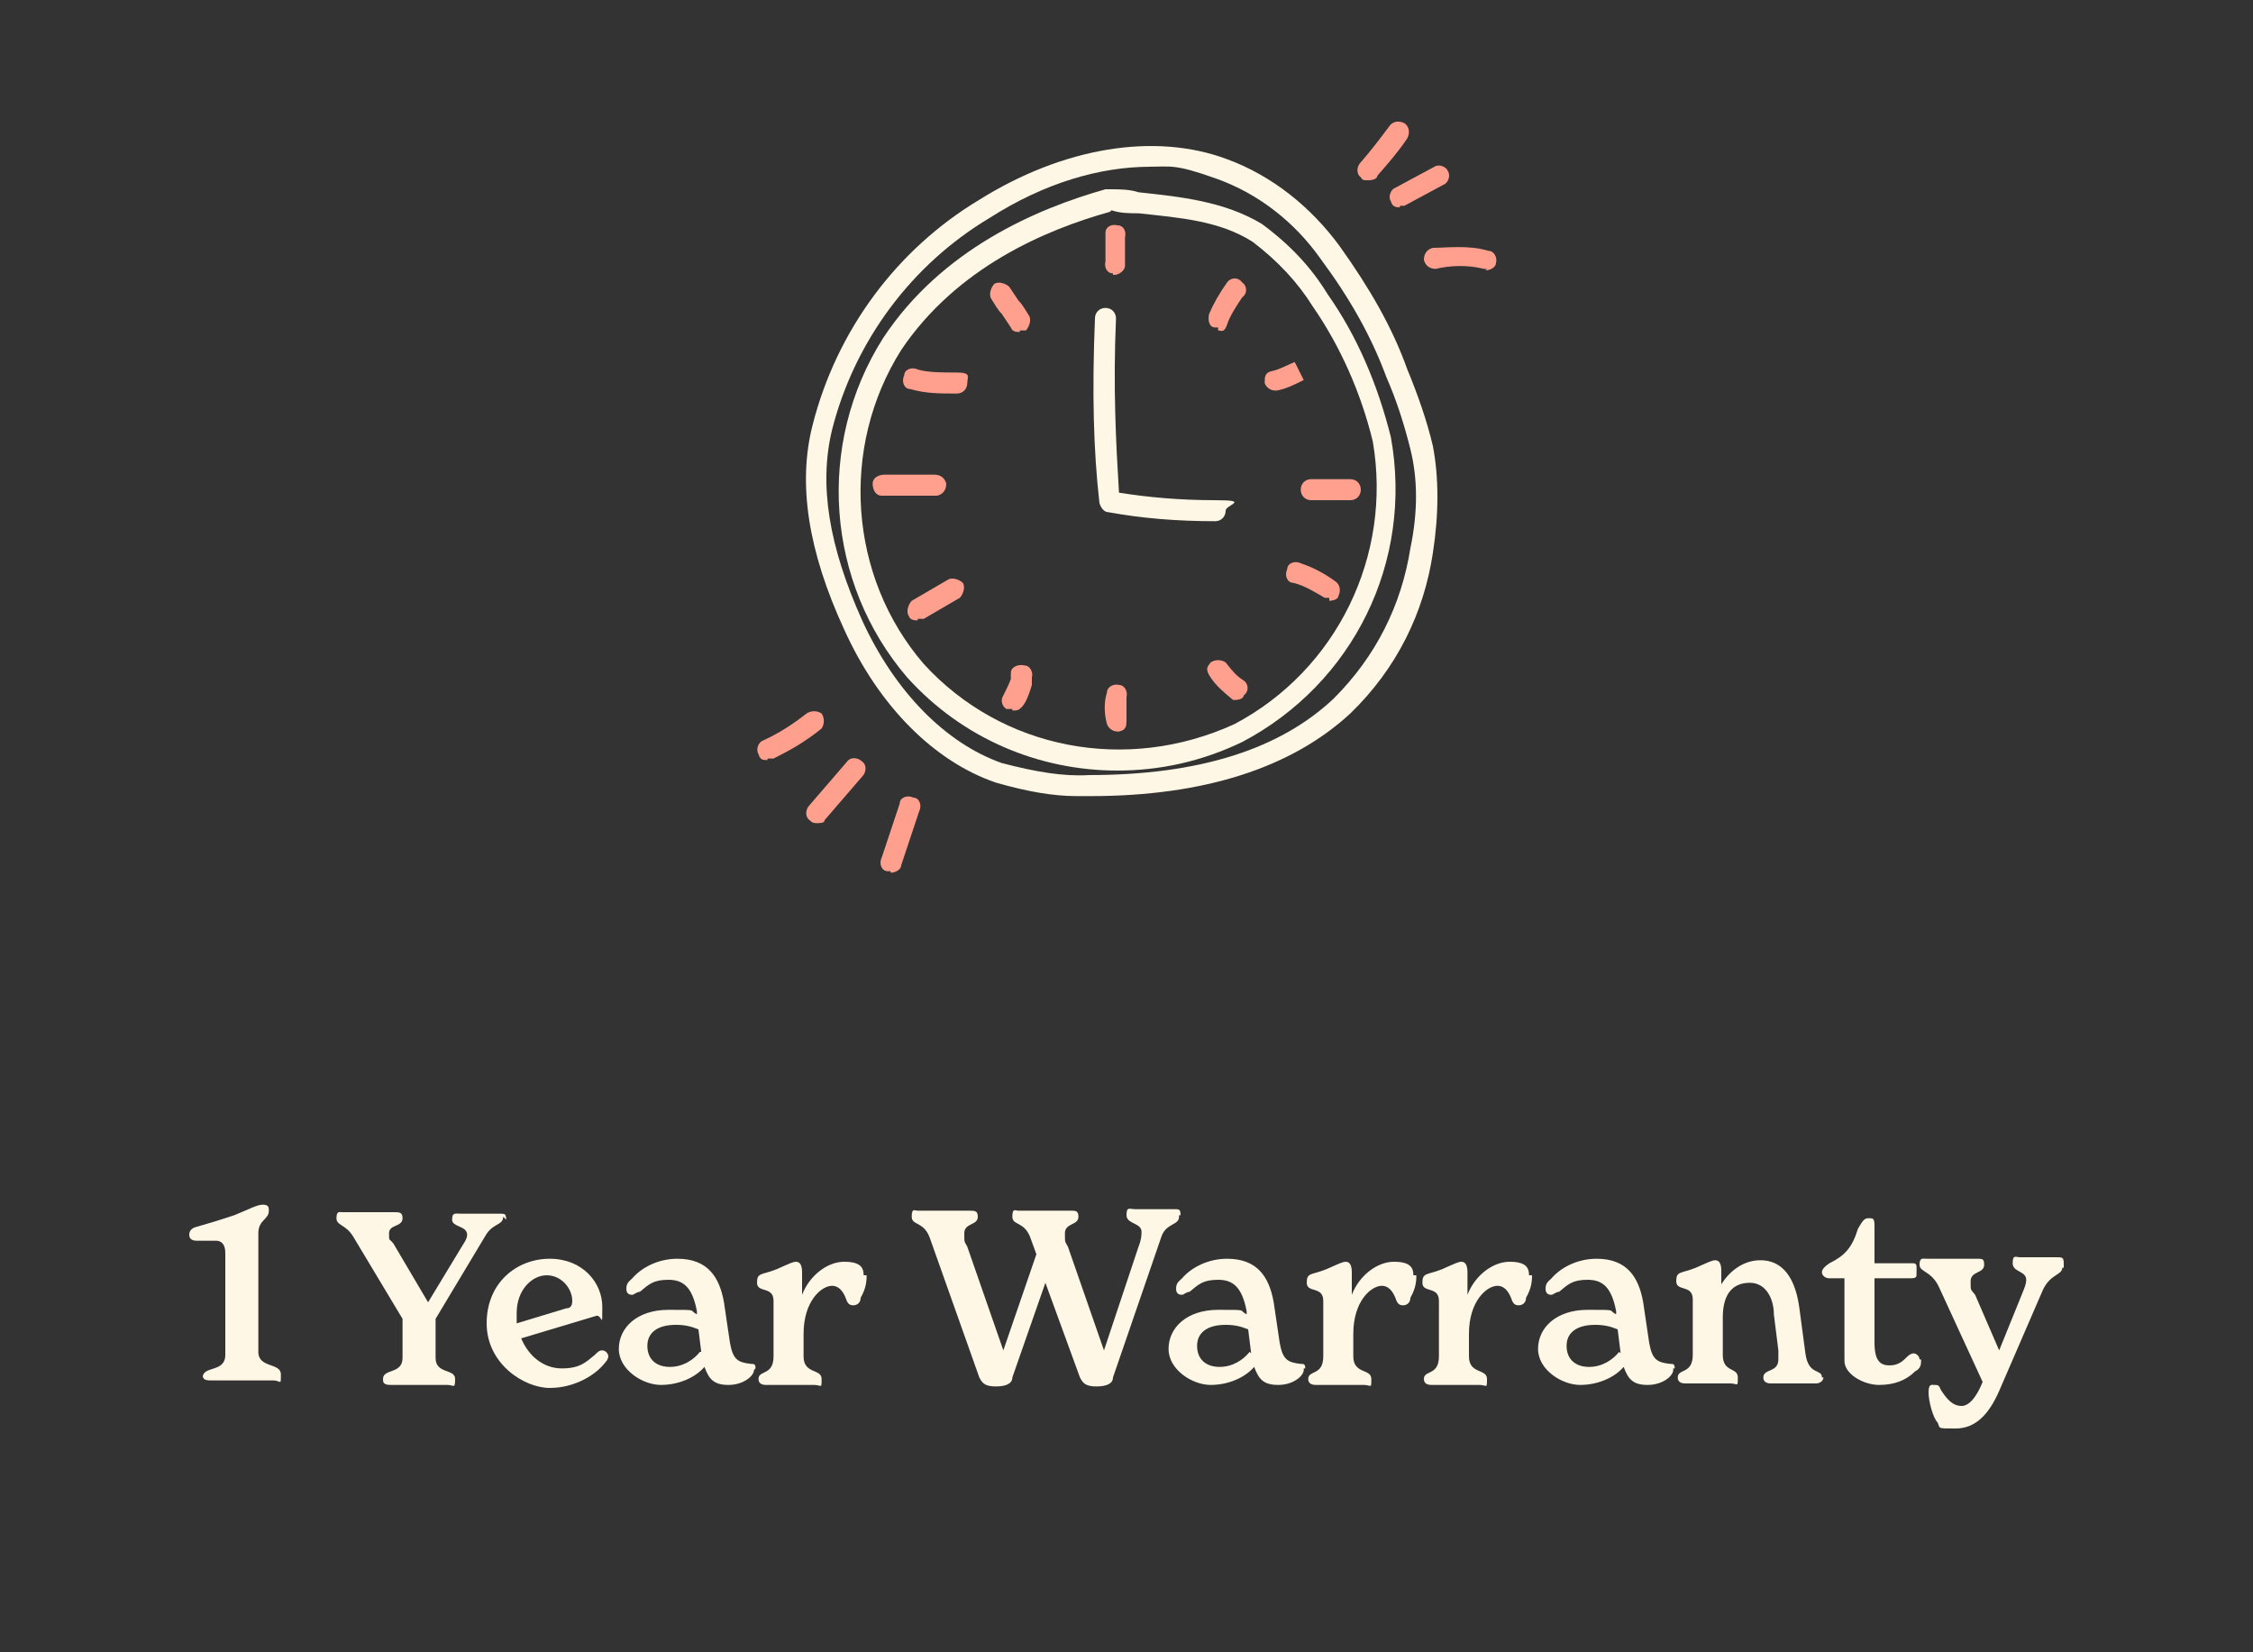 <?xml version="1.0" encoding="UTF-8"?>
<svg xmlns="http://www.w3.org/2000/svg" id="Layer_1" data-name="Layer 1" version="1.1" viewBox="0 0 150 110">
  <rect x="0" y="0" width="150" height="110" fill="#333333" stroke="none"/>
  <defs>
    <style>
      .cls-1 {
        fill: #ffa08e;
      }

      .cls-1, .cls-2 {
        stroke-width: 0px;
      }

      .cls-2 {
        fill: #fff7e5;
      }
    </style>
  </defs>
  <g>
    <path class="cls-2" d="M74.4,51.3c-5.2,0-10.3-2.1-14-6.2-5.4-6.3-6.1-15.5-1.6-22.6,3.9-5.9,10.2-8.6,14.8-9.9h.3c.6,0,1.3,0,1.9.2,2.8.3,5.7.6,8.2,2.1,1.9,1.4,3.3,2.9,4.4,4.7,1.9,2.7,3.3,5.9,4.2,9.5,1.5,8.3-2.5,16.4-9.9,20.3-2.7,1.3-5.5,1.9-8.3,1.9h0ZM73.9,14.1c-4.3,1.2-10.2,3.7-13.9,9.2-4.1,6.5-3.5,15.1,1.5,20.9,5.2,5.7,13.5,7.3,20.7,4,6.8-3.6,10.5-11.2,9.2-18.8-.8-3.3-2.2-6.4-4-9-1-1.6-2.3-3-4-4.3-2.2-1.4-4.8-1.6-7.6-1.9-.6,0-1.2,0-1.8-.2h0ZM81,34.7c-2.7,0-5-.2-7.2-.6-.3,0-.5-.3-.6-.6-.4-3.5-.5-7.4-.3-12.3,0-.4.3-.7.7-.7s.7.3.7.7c-.2,4.6,0,8.3.2,11.6,1.9.3,4,.5,6.4.5s.7.3.7.7-.3.7-.7.7h.1Z"></path>
    <path class="cls-1" d="M74.4,48.7c-.3,0-.6-.2-.7-.5-.2-.7-.2-1.5,0-2.1,0-.4.5-.6.8-.5.4,0,.6.5.5.8v1.5c0,.4,0,.7-.5.8h-.2,0ZM67.4,47.2h-.4c-.3-.2-.4-.6-.2-.9.2-.4.4-.8.5-1.1v-.4c0-.4.5-.6.9-.5.4,0,.6.5.5.8v.5c-.3,1-.5,1.3-.7,1.5s-.3.2-.5.2h-.1ZM82.5,46.6h-.4c-.6-.5-1.1-.9-1.5-1.5s-.2-.7,0-1c.3-.2.7-.2,1,0,.4.5.7.9,1.2,1.2.3.2.4.7,0,1,0,.2-.3.3-.6.3h.3ZM61.1,41.3c-.2,0-.5,0-.6-.3-.2-.3,0-.8.2-1l2.4-1.4c.3-.2.8,0,1,.2.2.3,0,.8-.2,1l-2.4,1.4h-.4ZM88.6,39.8h-.4c-.7-.4-1.3-.8-2.1-1-.4,0-.6-.5-.4-.9,0-.4.5-.6.9-.4.9.3,1.6.7,2.3,1.2.3.2.4.6.2,1,0,.2-.4.3-.6.3h0v-.2h0ZM89.9,33.3h-2.6c-.4,0-.7-.3-.7-.7s.3-.7.7-.7h2.6c.4,0,.7.3.7.7s-.3.7-.7.7ZM60.5,33h-1.8c-.4,0-.6-.4-.6-.8s.4-.6.8-.6h3.3c.4,0,.7.2.8.6,0,.4-.2.7-.6.8h-1.9ZM63.6,26.2c-1,0-2,0-3-.3-.4,0-.6-.5-.4-.9,0-.4.5-.6.9-.4.7.2,1.6.2,2.6.2s.7.3.7.7-.3.7-.7.7h0ZM84.9,26c-.3,0-.6-.2-.7-.5,0-.4,0-.7.5-.8s1-.4,1.5-.6l.6,1.2c-.6.3-1.2.6-1.8.7h-.2,0ZM67.9,22.1c-.2,0-.5,0-.6-.3-.2-.3-.4-.6-.6-.9-.3-.3-.5-.7-.7-1s0-.8.2-1c.3-.2.8,0,1,.2.2.3.4.6.6.9.3.3.5.7.7,1s0,.8-.2,1h-.4ZM81.2,21.8h-.3c-.4,0-.5-.5-.4-.9.3-.7.7-1.4,1.2-2.1.2-.3.7-.4,1,0,.3.2.4.7,0,1-.4.6-.8,1.2-1,1.8s-.4.4-.6.4h0v-.2h.1ZM74.1,18.2h0c-.4,0-.6-.4-.5-.8v-1.9c0-.4.4-.6.8-.5.4,0,.6.4.5.8v1.9c0,.3-.4.6-.7.6h-.1Z"></path>
    <path class="cls-2" d="M71.7,53c-1.6,0-3.3-.3-5.4-.9-4.1-1.4-7.8-5.1-10.1-10.2-2.4-5.2-3.1-9.7-2.1-13.6,1.6-6.3,5.6-11.7,11.1-15,5.6-3.5,11.7-4.5,16.5-2.7,3,1.1,5.6,3.2,7.5,5.8,2,2.8,3.5,5.4,4.5,8.2.7,1.7,1.3,3.4,1.7,5.1.4,2.1.4,4.5,0,7.1-.6,4-2.4,7.7-5.5,10.7-3.9,3.6-9.7,5.5-17.3,5.5,0,0-.9,0-.9,0ZM76.6,11.1c-3.4,0-7.1,1.1-10.7,3.4-5.2,3.1-9,8.2-10.5,14.1-.9,3.7-.2,7.8,2,12.7,2.2,4.8,5.6,8.2,9.3,9.5,2.3.6,4.1.9,5.8.8,7.3,0,12.7-1.7,16.3-5.1,2.8-2.8,4.5-6.2,5.1-10,.5-2.4.5-4.6,0-6.6-.4-1.6-.9-3.2-1.6-4.8-1-2.7-2.4-5.2-4.4-7.9-1.7-2.4-4.1-4.3-6.9-5.3s-3-.8-4.6-.8c0,0,.2,0,.2,0Z"></path>
    <path class="cls-1" d="M59.3,58h-.2c-.4,0-.6-.5-.4-.9l1.2-3.6c0-.4.5-.6.9-.4.4,0,.6.5.4.9l-1.2,3.6c0,.3-.4.5-.7.5h0ZM54.4,54.8c-.2,0-.3,0-.5-.2-.3-.2-.3-.7,0-1l2.5-2.9c.2-.3.7-.3,1,0,.3.2.3.7,0,1l-2.5,2.9c0,.2-.3.2-.5.2h0ZM51.1,50.6c-.3,0-.5,0-.6-.4-.2-.3,0-.8.3-.9,1.1-.5,2-1.1,2.9-1.8.3-.2.7-.2,1,0,.2.3.2.7,0,1-1.1.9-2.2,1.5-3.2,2h-.4ZM99,17.9h-.2c-1.2-.3-2.4-.2-3.2,0-.4,0-.7-.2-.8-.6,0-.4.2-.7.6-.8.9,0,2.4-.2,3.7.2.4,0,.6.5.5.8,0,.3-.4.5-.7.5h0ZM93.2,13.8c-.2,0-.5,0-.6-.4-.2-.3,0-.8.3-.9l2.6-1.4c.3-.2.8,0,.9.3.2.3,0,.8-.3.9l-2.6,1.4h-.3ZM91,12c-.2,0-.3,0-.4-.2-.3-.2-.3-.7,0-1h0c.7-.8,1.3-1.6,1.9-2.4.2-.3.6-.4,1-.2.3.2.4.6.2,1-.6.9-1.3,1.7-2,2.5,0,.2-.3.3-.6.3h0Z"></path>
  </g>
  <g>
    <path class="cls-2" d="M13.5,91.7c0-.8,1.5-.3,1.5-1.5v-6.8c0-.6-.3-.8-.6-.8h-1.3c-.4,0-.5-.2-.5-.4s.1-.4.4-.5c.7-.2,1.4-.4,2.6-.8,1-.4,1.5-.7,1.9-.7s.4.2.4.4c0,.6-.7.6-.7,1.5v7.9c0,1.1,1.5.7,1.5,1.5s0,.4-.5.4h-4.2c-.5,0-.5-.2-.5-.4h0s0,.2,0,.2Z"></path>
    <path class="cls-2" d="M33.5,81c0,.6-.7.4-1.2,1.3l-3.3,5.5v2.6c0,1.1,1.3.7,1.3,1.4s-.1.4-.5.4h-3.8c-.5,0-.5-.2-.5-.4,0-.7,1.3-.3,1.3-1.4v-2.6l-3.3-5.5c-.5-.8-1.1-.7-1.1-1.2s.2-.4.4-.4h3.4c.4,0,.6,0,.6.4,0,.6-.9.4-.9,1s0,.3.3.7l2.3,3.9,2.3-3.8c.2-.3.3-.5.3-.7,0-.6-1-.5-1-1s.2-.4.6-.4h2.6c.3,0,.4,0,.4.4h0s-.2-.2-.2-.2Z"></path>
    <path class="cls-2" d="M40.5,90.3s0,.2-.2.4c-.6.8-2,1.7-3.7,1.7s-4.2-1.6-4.2-4.3,2-4.3,4.2-4.3,3.5,1.6,3.5,3.2,0,.5-.4.6l-5,1.5c.5,1.2,1.5,2,2.7,2s1.6-.4,2.2-.9c.2-.2.3-.3.5-.3s.4.2.4.4h0ZM34.4,87.4v.7l3.3-1c.3,0,.4-.2.4-.5,0-.8-.7-1.7-1.7-1.7s-2,1-2,2.5h0Z"></path>
    <path class="cls-2" d="M50.2,91.2c0,.4-.7,1-1.7,1s-1.3-.4-1.6-1.2c-.6.7-1.7,1.2-2.9,1.2s-2.8-1-2.8-2.4,1.2-2.6,3.3-2.6,1.3,0,1.9.3v-.2c-.3-1.6-.9-2.1-1.9-2.1s-1.3.3-1.9.8c-.2,0-.4.2-.5.2s-.4,0-.4-.4.2-.5.4-.7c.6-.7,1.7-1.3,3-1.3,2,0,2.8,1.2,3.1,2.9l.4,2.7c.2,1.1.5,1.3,1.4,1.4.2,0,.3,0,.3.3h0ZM46.7,90.1l-.2-1.6c-.5-.2-.9-.3-1.5-.3-1.2,0-1.9.5-1.9,1.4s.6,1.4,1.5,1.4,1.6-.5,2-1h.1Z"></path>
    <path class="cls-2" d="M57.7,84.8c0,.4,0,.9-.4,1.6,0,.3-.2.5-.5.5s-.4-.2-.5-.5c-.2-.5-.5-.8-.9-.8-.7,0-1.9,1-1.9,3.2v1.5c0,1.2,1.2.8,1.2,1.5s0,.4-.5.4h-3.2c-.4,0-.5-.2-.5-.4,0-.6,1-.2,1-1.5v-3.7c0-1-1.1-.5-1.1-1.2s.3-.5,1.3-.9c.9-.4,1.1-.5,1.3-.5.3,0,.4.3.4.7v1.5c.5-1.3,1.7-2.2,2.8-2.2s1.3.4,1.3.9h.2Z"></path>
    <path class="cls-2" d="M78.5,81c0,.6-.9.4-1.2,1.4l-3.2,9.3c0,.4-.4.6-1.1.6s-.9-.2-1.1-.6l-2.3-6.3-2.2,6.3c0,.4-.4.6-1.1.6s-.9-.2-1.1-.6l-3.3-9.3c-.4-1.1-1.2-.8-1.2-1.4s.2-.4.4-.4h3.4c.4,0,.6,0,.6.4,0,.6-.9.4-.9,1.1s0,.5.2.9l2.4,6.9,2.2-6.4-.4-1.1c-.4-1.1-1.2-.8-1.2-1.4s.2-.4.4-.4h3.5c.3,0,.5,0,.5.4,0,.6-.9.4-.9,1.1s0,.5.2.9l2.4,6.9,2.3-6.9c.2-.5.2-.8.2-1,0-.6-1-.5-1-1.1s.2-.4.6-.4h2.6c.3,0,.4,0,.4.4h-.1Z"></path>
    <path class="cls-2" d="M86.8,91.2c0,.4-.7,1-1.7,1s-1.3-.4-1.6-1.2c-.6.7-1.7,1.2-2.9,1.2s-2.8-1-2.8-2.4,1.2-2.6,3.3-2.6,1.3,0,1.9.3v-.2c-.3-1.6-.9-2.1-1.9-2.1s-1.3.3-1.9.8c-.2,0-.4.2-.5.2s-.4,0-.4-.4.2-.5.4-.7c.6-.7,1.7-1.3,3-1.3,2,0,2.8,1.2,3.1,2.9l.4,2.7c.2,1.1.5,1.3,1.4,1.4.2,0,.3,0,.3.3h-.1ZM83.3,90.1l-.2-1.6c-.5-.2-.9-.3-1.5-.3-1.2,0-1.9.5-1.9,1.4s.6,1.4,1.5,1.4,1.6-.5,2-1h0Z"></path>
    <path class="cls-2" d="M94.3,84.8c0,.4,0,.9-.4,1.6,0,.3-.2.5-.5.5s-.4-.2-.5-.5c-.2-.5-.5-.8-.9-.8-.7,0-1.9,1-1.9,3.2v1.5c0,1.2,1.2.8,1.2,1.5s0,.4-.5.4h-3.2c-.4,0-.5-.2-.5-.4,0-.6,1-.2,1-1.5v-3.7c0-1-1.1-.5-1.1-1.2s.3-.5,1.3-.9c.9-.4,1.1-.5,1.3-.5.3,0,.4.3.4.7v1.5c.5-1.3,1.7-2.2,2.8-2.2s1.3.4,1.3.9h.2,0Z"></path>
    <path class="cls-2" d="M102,84.8c0,.4,0,.9-.4,1.6,0,.3-.2.5-.5.5s-.4-.2-.5-.5c-.2-.5-.5-.8-.9-.8-.7,0-1.9,1-1.9,3.2v1.5c0,1.2,1.2.8,1.2,1.5s0,.4-.5.4h-3.2c-.4,0-.5-.2-.5-.4,0-.6,1-.2,1-1.5v-3.7c0-1-1.1-.5-1.1-1.2s.3-.5,1.3-.9c.9-.4,1.1-.5,1.3-.5.3,0,.4.3.4.7v1.5c.5-1.3,1.7-2.2,2.8-2.2s1.3.4,1.3.9h.2,0Z"></path>
    <path class="cls-2" d="M111.4,91.2c0,.4-.7,1-1.7,1s-1.3-.4-1.6-1.2c-.6.7-1.7,1.2-2.9,1.2s-2.8-1-2.8-2.4,1.2-2.6,3.3-2.6,1.3,0,1.9.3v-.2c-.3-1.6-.9-2.1-1.9-2.1s-1.3.3-1.9.8c-.2,0-.4.2-.5.2s-.4,0-.4-.4.2-.5.4-.7c.6-.7,1.7-1.3,3-1.3,2,0,2.8,1.2,3.1,2.9l.4,2.7c.2,1.1.5,1.3,1.4,1.4.2,0,.3,0,.3.3h-.1ZM107.9,90.1l-.2-1.6c-.5-.2-.9-.3-1.5-.3-1.2,0-1.9.5-1.9,1.4s.6,1.4,1.5,1.4,1.6-.5,2-1h0Z"></path>
    <path class="cls-2" d="M121.4,91.7c0,.2-.2.4-.5.4h-3c-.4,0-.5-.2-.5-.4,0-.6,1-.3,1-1.2s0-.4,0-.6l-.3-2.4c0-1-.5-2.1-1.6-2.1s-1.8.7-1.8,2.3v2.5c0,1.2,1,.8,1,1.5s0,.4-.5.4h-3c-.4,0-.5-.2-.5-.4,0-.6,1-.2,1-1.5v-3.7c0-1-1.1-.5-1.1-1.2s.3-.5,1.3-.9c.9-.4,1.1-.5,1.3-.5.3,0,.4.3.4.7v.9c.5-.8,1.4-1.6,2.6-1.6,1.8,0,2.4,1.7,2.6,3.2l.4,3c.2,1.5,1.1,1,1.1,1.6h0Z"></path>
    <path class="cls-2" d="M127.9,90.6c0,.2,0,.5-.4.7-.6.6-1.4.9-2.4.9s-2.3-.7-2.3-1.6v-5.5h-1c-.3,0-.5-.2-.5-.4s.2-.4.5-.6c1-.5,1.5-1,1.9-2.3.3-.5.4-.7.7-.7s.4,0,.4.5v2.5h2.5c.2,0,.3,0,.3.3v.4c0,.2,0,.3-.4.3h-2.4v4.3c0,1.2.4,1.5,1,1.5s.9-.3,1.2-.6c0,0,.2-.2.4-.2s.4.2.4.4h.1Z"></path>
    <path class="cls-2" d="M137.3,84.4c0,.5-.8.4-1.3,1.5l-2.9,6.7c-.7,1.6-1.6,2.5-2.9,2.5s-1,0-1.2-.4c-.3-.3-.6-1.4-.6-2s.2-.5.4-.5.3,0,.4.3c.5.8.9,1.1,1.4,1.1s1-.6,1.4-1.6h0l-2.9-6.3c-.5-1.1-1.3-1-1.3-1.5s.2-.4.5-.4h3.3c.4,0,.5,0,.5.4,0,.6-.9.4-.9,1.1s0,.5.3.9l1.6,3.7,1.5-3.7c.2-.5.3-.7.3-1,0-.6-.9-.5-.9-1.1s.2-.4.5-.4h2.4c.4,0,.5,0,.5.4v.3h-.1Z"></path>
  </g>
</svg>
